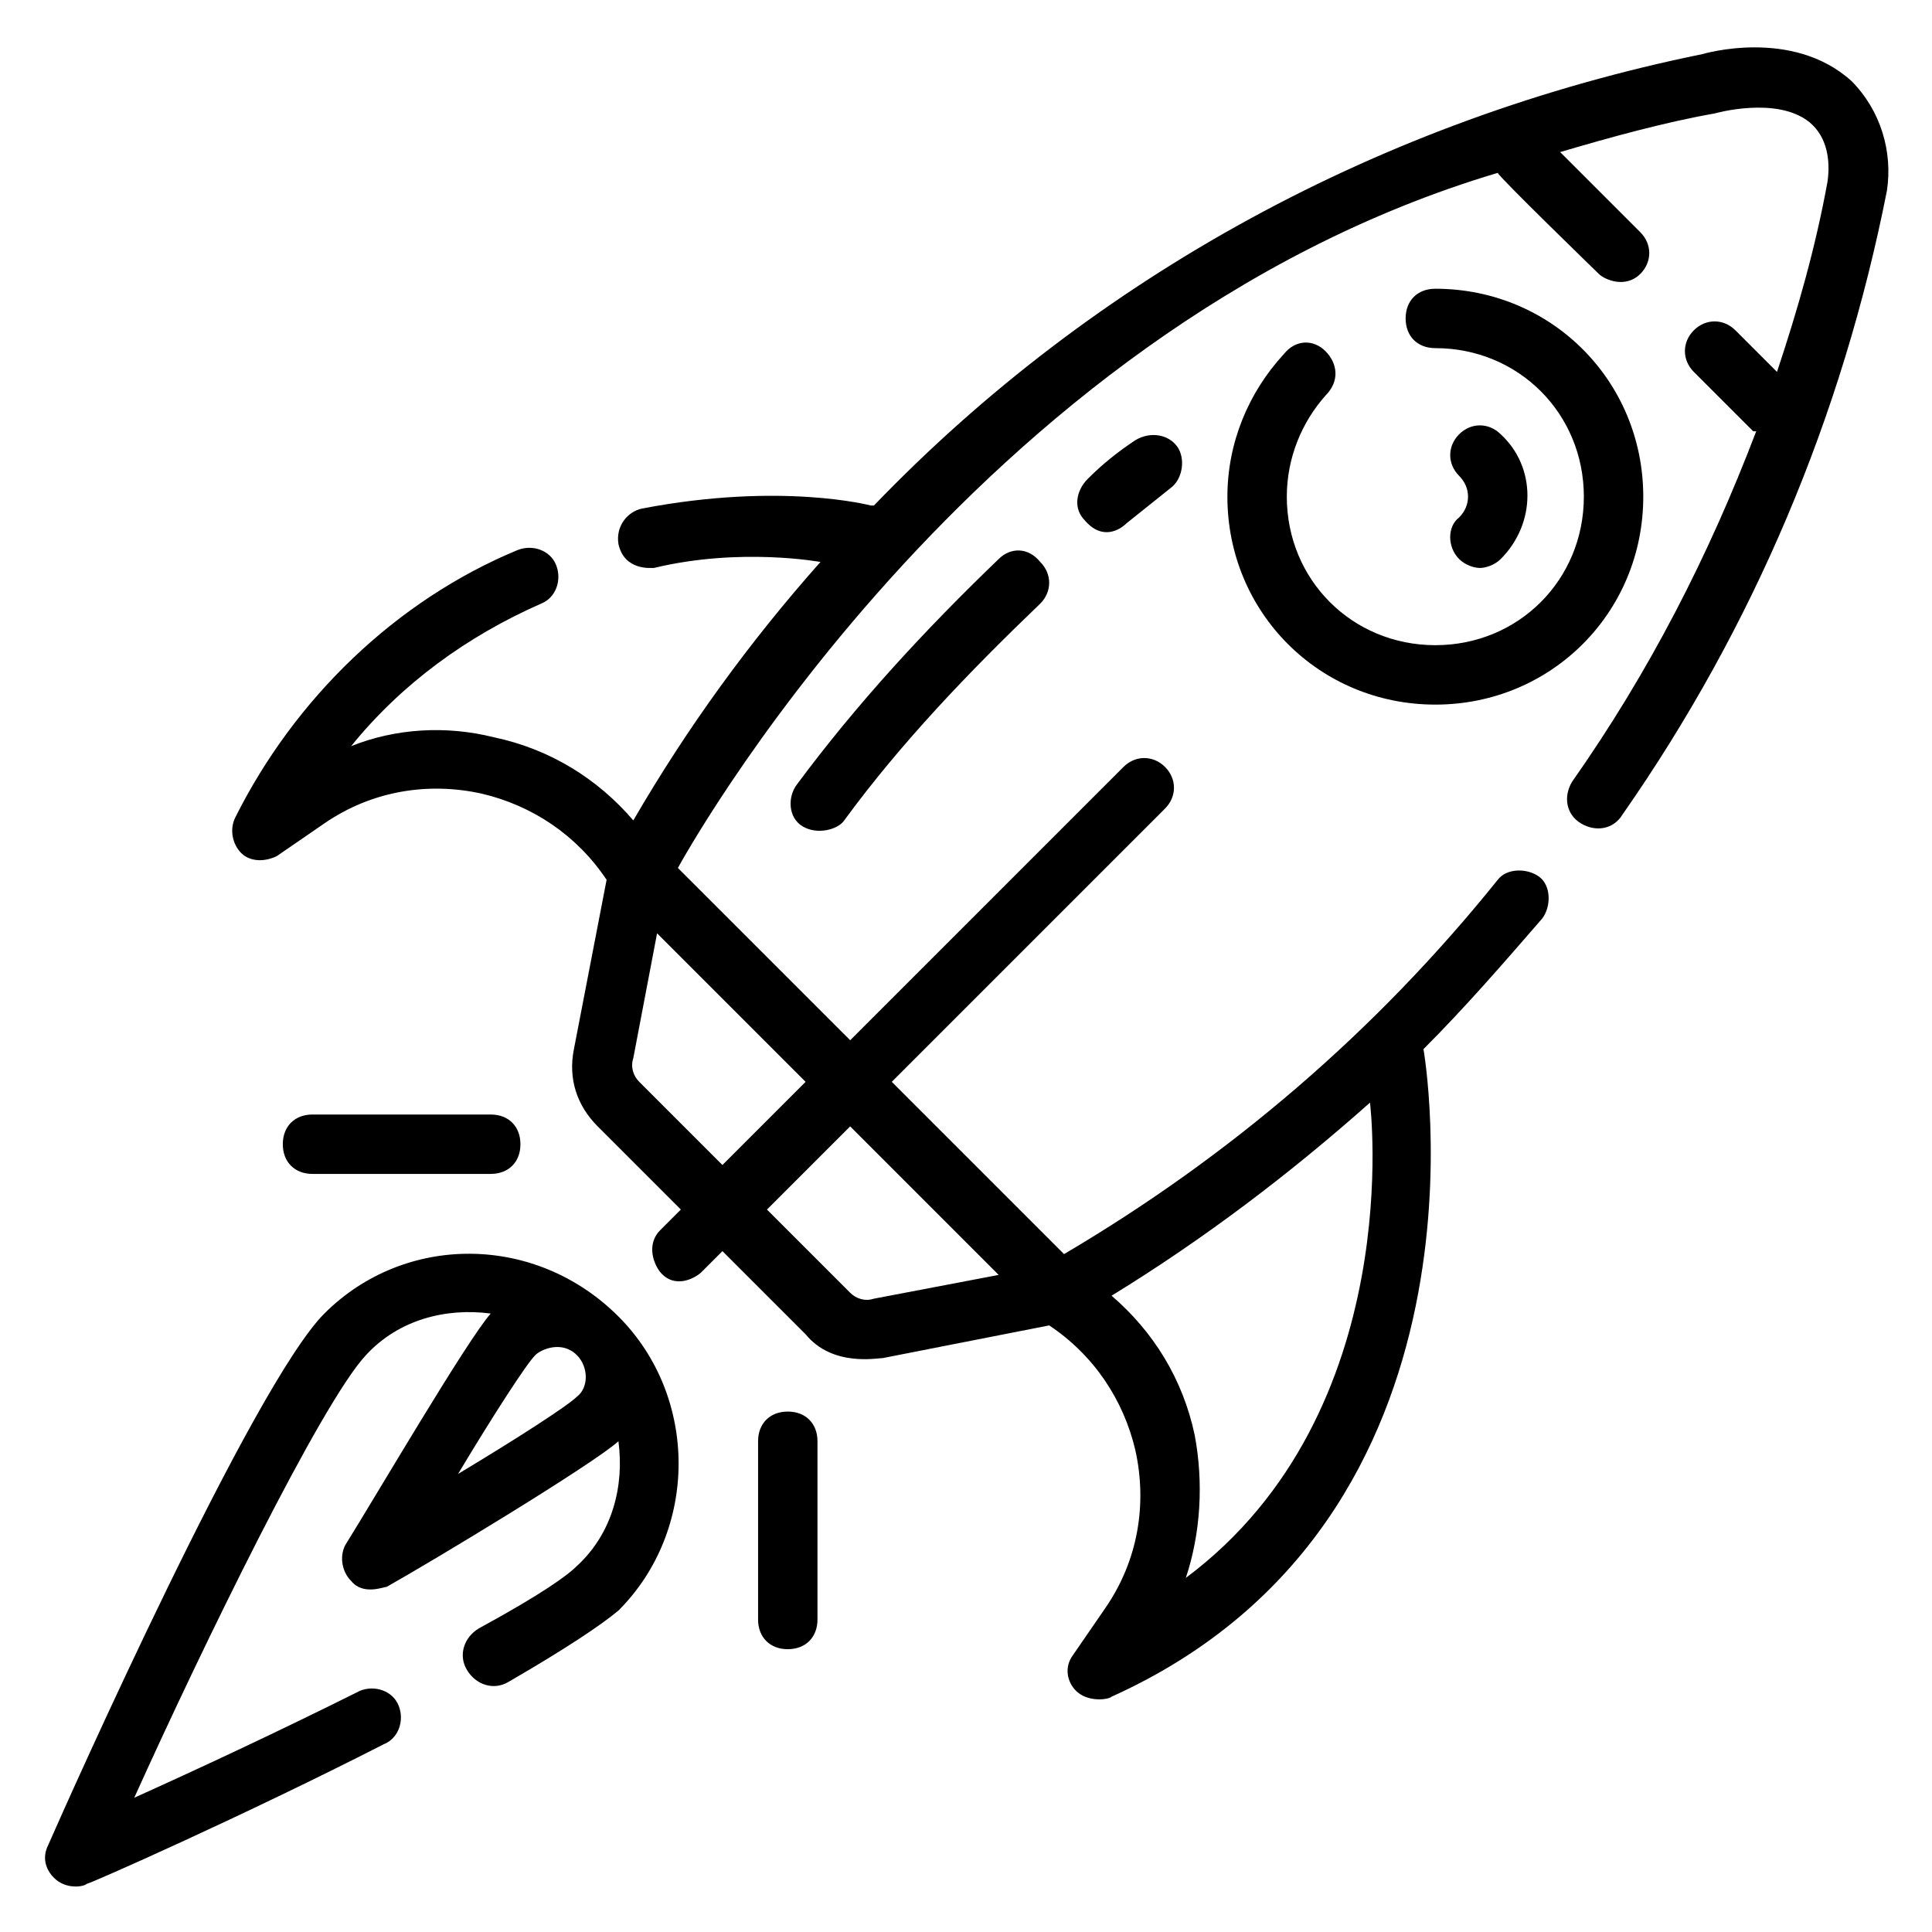 <?xml version="1.0" encoding="UTF-8"?>
<!-- Uploaded to: SVG Repo, www.svgrepo.com, Generator: SVG Repo Mixer Tools -->
<svg fill="#000000" width="800px" height="800px" version="1.1" viewBox="144 144 512 512" xmlns="http://www.w3.org/2000/svg">
 <g>
  <path d="m634.59 165.41c-15.742-14.168-39.359-7.086-39.359-7.086-85.02 17.316-161.38 59.039-219.63 119.65h-0.789s-23.617-6.297-60.613 0.789c-3.938 0.789-7.086 4.723-6.297 9.445 1.574 7.086 8.66 6.297 9.445 6.297 22.828-5.512 44.082-1.574 44.082-1.574-18.895 21.254-35.426 44.082-49.594 68.488-9.445-11.02-22.043-18.895-37-22.043-12.594-3.148-25.977-2.363-37.785 2.363 13.383-16.531 30.699-29.125 50.383-37.785 3.938-1.574 5.512-6.297 3.938-10.234s-6.297-5.512-10.234-3.938c-32.273 13.383-59.039 39.359-74.781 70.848-1.574 3.148-0.789 7.086 1.574 9.445 2.363 2.363 6.297 2.363 9.445 0.789l12.594-8.66c12.594-8.66 27.551-11.02 41.723-7.871 13.383 3.148 25.191 11.02 33.062 22.828l-8.66 44.871c-1.574 7.871 0.789 14.957 6.297 20.469l22.043 22.043-5.512 5.512c-3.148 3.148-2.363 7.871 0 11.02 3.938 4.723 9.445 1.574 11.02 0l5.512-5.512 22.043 22.043c7.086 8.66 18.895 6.297 20.469 6.297l44.082-8.66c11.809 7.871 19.68 19.68 22.828 33.062 3.148 14.168 0.789 29.125-7.871 41.723l-8.66 12.594c-2.363 3.148-1.574 7.086 0.789 9.445 3.148 3.148 8.66 2.363 9.445 1.574 104.7-47.23 82.656-171.61 82.656-171.61 11.02-11.02 21.254-22.828 31.488-34.637 2.363-3.148 2.363-8.66-0.789-11.02-3.148-2.363-8.66-2.363-11.02 0.789-32.273 40.148-70.848 73.211-114.93 99.188l-45.656-45.656 72.422-72.422c3.148-3.148 3.148-7.871 0-11.02-3.148-3.148-7.871-3.148-11.02 0l-72.422 72.422-45.656-45.656s77.145-142.48 217.27-184.21c0 0.789 26.766 26.766 26.766 26.766 1.574 1.574 7.086 3.938 11.02 0 3.148-3.148 3.148-7.871 0-11.02l-21.254-21.254c13.383-3.938 27.551-7.871 40.934-10.234 0 0 16.531-4.723 25.191 2.363 4.723 3.938 5.512 10.234 4.723 15.742-3.148 17.32-7.871 33.852-13.383 50.383l-11.02-11.02c-3.148-3.148-7.871-3.148-11.02 0-3.148 3.148-3.148 7.871 0 11.02l15.742 15.742h0.789c-12.594 33.062-28.34 63.762-48.805 92.891-2.363 3.938-1.574 8.66 2.363 11.02 3.938 2.363 8.66 1.574 11.02-2.363 34.637-49.594 58.254-105.48 70.062-165.31 1.562-10.238-1.586-21.258-9.457-29.129zm-127.53 270.8s10.234 81.867-48.805 125.95c3.938-11.809 4.723-25.191 2.363-37.785-3.148-14.957-11.02-27.551-22.043-37 24.402-14.957 47.23-32.277 68.484-51.168zm-98.402 45.656-33.062 6.297c-2.363 0.789-4.723 0-6.297-1.574l-22.043-22.043 22.043-22.043zm-51.168-51.168-22.043 22.043-22.039-22.043c-1.574-1.574-2.363-3.938-1.574-6.297l6.297-33.062z"/>
  <path d="m444.87 260.66c-4.723 3.148-8.66 6.297-12.594 10.234-3.148 3.148-3.938 7.871-0.789 11.02 4.723 5.512 9.445 2.363 11.02 0.789 3.938-3.148 7.871-6.297 11.809-9.445 3.148-2.363 3.938-7.871 1.574-11.02-2.359-3.152-7.082-3.941-11.02-1.578z"/>
  <path d="m408.66 292.15c-19.68 18.895-37.785 38.574-53.531 59.828-2.363 3.148-2.363 8.66 1.574 11.02 3.938 2.363 9.445 0.789 11.02-1.574 14.957-20.469 33.062-39.359 51.957-57.465 3.148-3.148 3.148-7.871 0-11.02-3.144-3.938-7.871-3.938-11.02-0.789z"/>
  <path d="m495.25 237.05c-3.148-3.148-7.871-3.148-11.02 0.789-9.445 10.234-14.957 23.617-14.957 37.785 0 30.699 24.402 55.105 55.105 55.105 30.699 0 55.105-24.402 55.105-55.105 0-30.699-24.402-55.105-55.105-55.105-4.723 0-7.871 3.148-7.871 7.871 0 4.723 3.148 7.871 7.871 7.871 22.043 0 39.359 17.32 39.359 39.359 0 22.043-17.32 39.359-39.359 39.359-22.043 0-39.359-17.32-39.359-39.359 0-10.234 3.938-19.68 10.234-26.766 3.934-3.934 3.144-8.656-0.004-11.805z"/>
  <path d="m229.96 492.1c-18.891 18.891-67.699 128.31-73.207 140.91-1.574 3.148-0.789 6.297 1.574 8.656 3.148 3.148 7.871 2.363 8.66 1.574 0.789 0 41.723-18.105 78.719-37 3.938-1.574 5.512-6.297 3.938-10.234s-6.297-5.512-10.234-3.938c-22.043 11.027-44.086 21.262-59.828 28.344 18.105-40.148 49.594-104.7 61.402-117.29 8.66-9.445 21.254-12.594 33.062-11.02-6.297 7.086-30.699 48.805-38.574 61.402-1.574 3.148-0.789 7.086 1.574 9.445 3.148 3.938 8.66 1.574 9.445 1.574 12.594-7.086 54.316-32.273 61.402-38.574 1.574 11.809-1.574 24.402-11.02 33.062-2.363 2.363-8.66 7.086-25.977 16.531-3.938 2.363-5.512 7.086-3.148 11.02 2.363 3.938 7.086 5.512 11.02 3.148 14.957-8.66 24.402-14.957 29.125-18.895 21.254-21.254 21.254-56.68 0-77.934-22.039-22.035-56.676-22.035-77.934-0.781zm66.914 22.043c-2.363 2.363-15.742 11.02-31.488 20.469 9.445-15.742 18.105-29.125 20.469-31.488 1.574-1.574 7.086-3.938 11.02 0 3.148 3.144 3.148 8.656 0 11.02z"/>
  <path d="m530.68 292.15c1.574 1.574 3.938 2.363 5.512 2.363s3.938-0.789 5.512-2.363c9.445-9.445 9.445-24.402 0-33.062-3.148-3.148-7.871-3.148-11.02 0-3.148 3.148-3.148 7.871 0 11.02 3.148 3.148 3.148 7.871 0 11.02-3.156 2.363-3.156 7.875-0.004 11.023z"/>
  <path d="m274.05 455.1c4.723 0 7.871-3.148 7.871-7.871 0-4.723-3.148-7.871-7.871-7.871h-47.23c-4.723 0-7.871 3.148-7.871 7.871 0 4.723 3.148 7.871 7.871 7.871z"/>
  <path d="m352.77 518.08c-4.723 0-7.871 3.148-7.871 7.871v47.23c0 4.723 3.148 7.871 7.871 7.871s7.871-3.148 7.871-7.871v-47.23c0-4.723-3.148-7.871-7.871-7.871z"/>
 </g>
</svg>